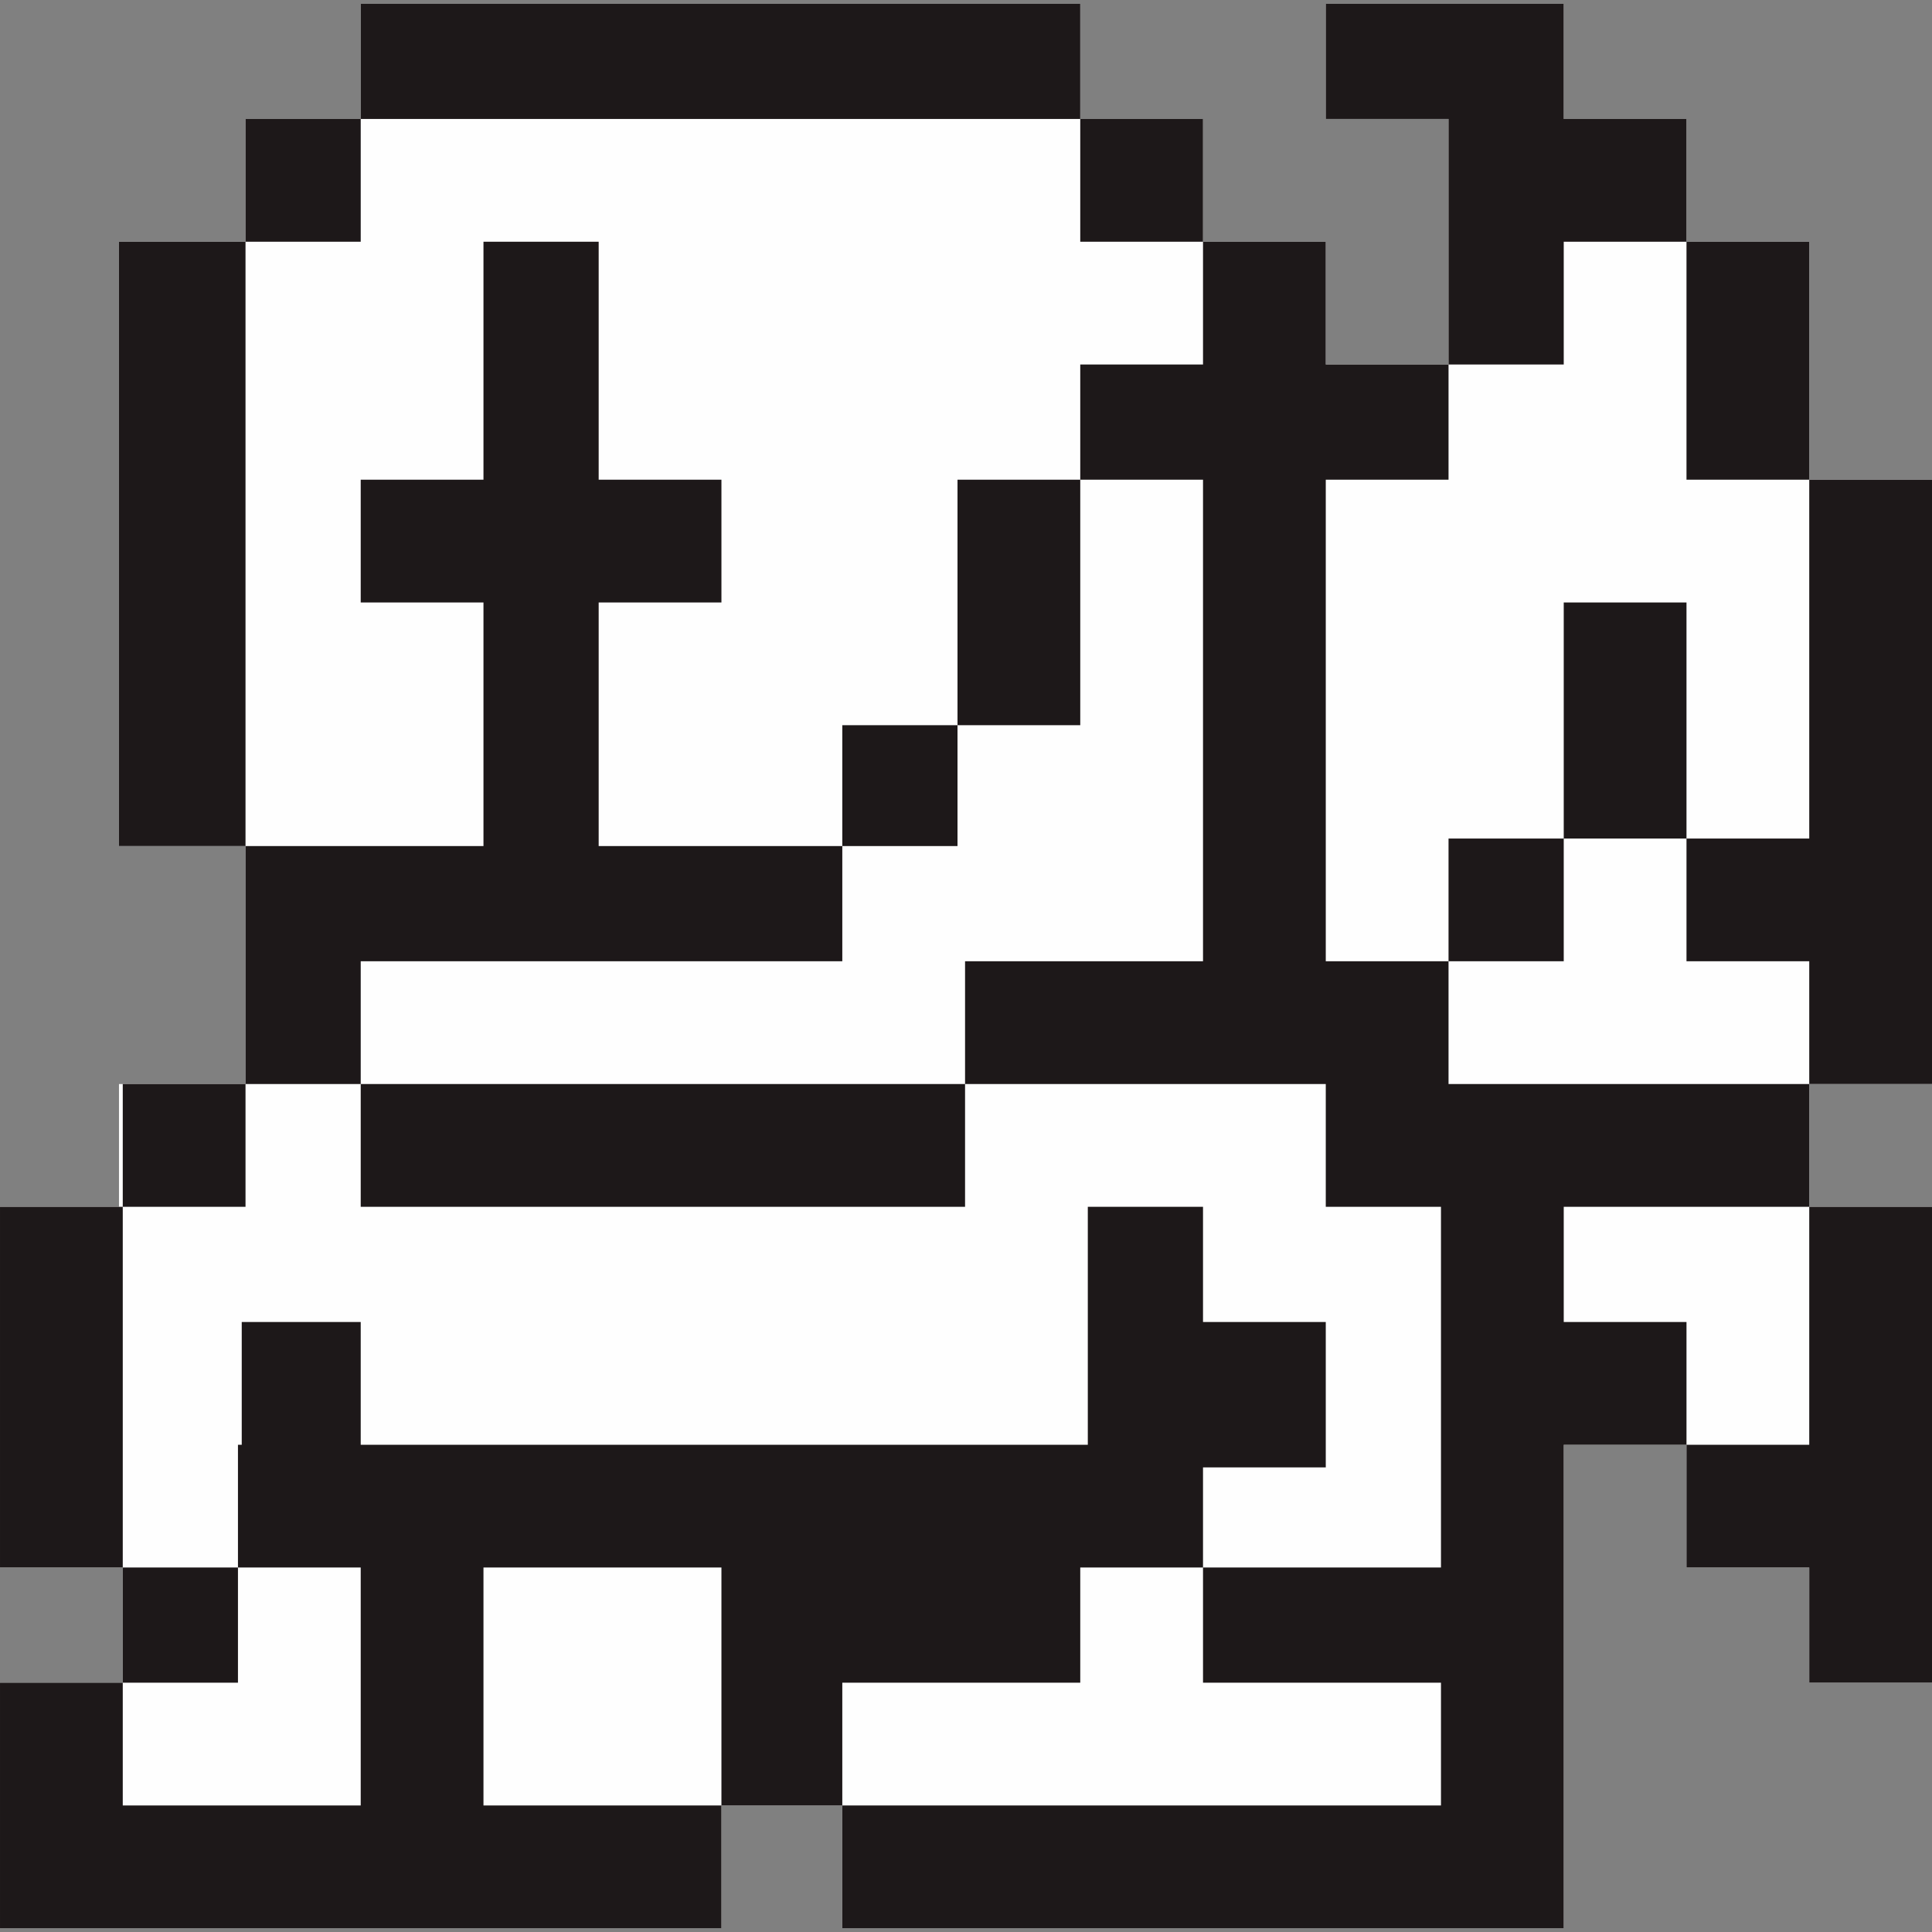 <?xml version="1.0" ?>
<!DOCTYPE svg  PUBLIC '-//W3C//DTD SVG 1.1//EN'  'http://www.w3.org/Graphics/SVG/1.1/DTD/svg11.dtd'>
<!-- Скачано с сайта svg4.ru / Downloaded from svg4.ru -->
<svg width="800px" height="800px" viewBox="0 -2 1023 1023" style="shape-rendering:geometricPrecision; text-rendering:geometricPrecision; image-rendering:optimizeQuality; fill-rule:evenodd; clip-rule:evenodd" version="1.1" xml:space="preserve" xmlns="http://www.w3.org/2000/svg" xmlns:xlink="http://www.w3.org/1999/xlink">
<rect x="0" y="-2" width="1023" height="1023" fill="#808080" stroke="none"/>
<defs>
<style type="text/css">
   <![CDATA[
    .fil0 {fill:#FEFEFE}
    .fil1 {fill:#1D1819}
   ]]>
  </style>
</defs>
<g id="Layer_x0020_1">
<g id="_784019376">
<polygon class="fil0" points="702,0 828,0 828,61 893,61 893,126 958,126 958,252 1023,252 1023,572 958,572 958,637 1023,637 1023,889 958,889 958,828 893,828 893,763 828,763 828,1019 446,1019 446,954 382,954 382,1019 0,1019 0,889 65,889 65,828 0,828 0,637 63,637 63,572 130,572 130,446 63,446 63,126 130,126 130,61 191,61 191,0 572,0 572,61 637,61 637,126 702,126 702,191 767,191 767,61 702,61 "/>
<path class="fil1" d="M191 61l381 0 65 0 0 65 65 0 0 65 65 0 61 0 0 -65 65 0 65 0 0 126 65 0 0 320 -65 0 -191 0 0 -65 61 0 0 -65 0 -125 65 0 0 125 65 0 0 -190 -65 0 0 -126 0 -65 -65 0 0 -61 -61 0 -65 0 0 61 65 0 0 130 0 61 -65 0 0 255 65 0 0 -65 61 0 65 0 0 65 65 0 0 65 0 65 65 0 0 252 -65 0 0 -61 -65 0 0 -65 -65 0 0 191 0 65 -65 0 -317 0 0 -65 0 -65 126 0 0 -61 4 0 61 0 0 -53 65 0 0 -77 -65 0 0 -61 -61 0 0 61 0 65 -385 0 0 -65 -63 0 0 65 -2 0 0 65 -61 0 -65 0 0 -191 65 0 65 0 0 -65 61 0 320 0 0 -65 126 0 0 -255 -65 0 -65 0 0 130 -61 0 0 64 0 61 -255 0 0 65 0 65 320 0 0 -65 126 0 65 0 0 65 61 0 0 191 -126 0 0 61 126 0 0 65 -317 0 -64 0 0 65 -317 0 -65 0 0 -65 0 -65 65 0 0 -61 0 -191 0 -65 65 0 0 -65 0 -61 -67 0 0 -320 67 0 61 0 0 -65zm-61 65l0 320 61 0 65 0 0 -129 -65 0 0 -65 65 0 0 -126 61 0 0 126 65 0 0 65 -65 0 0 129 129 0 61 0 0 -64 65 0 0 -130 0 -61 65 0 0 -65 -65 0 0 -65 0 -61 -381 0 0 61 -61 0 0 65zm126 702l0 126 126 0 0 -126 -126 0zm-65 126l0 -126 -63 0 -2 0 0 61 -61 0 0 65 126 0zm702 -191l65 0 0 -126 -130 0 0 61 65 0 0 65z"/>
</g>
</g>
</svg>